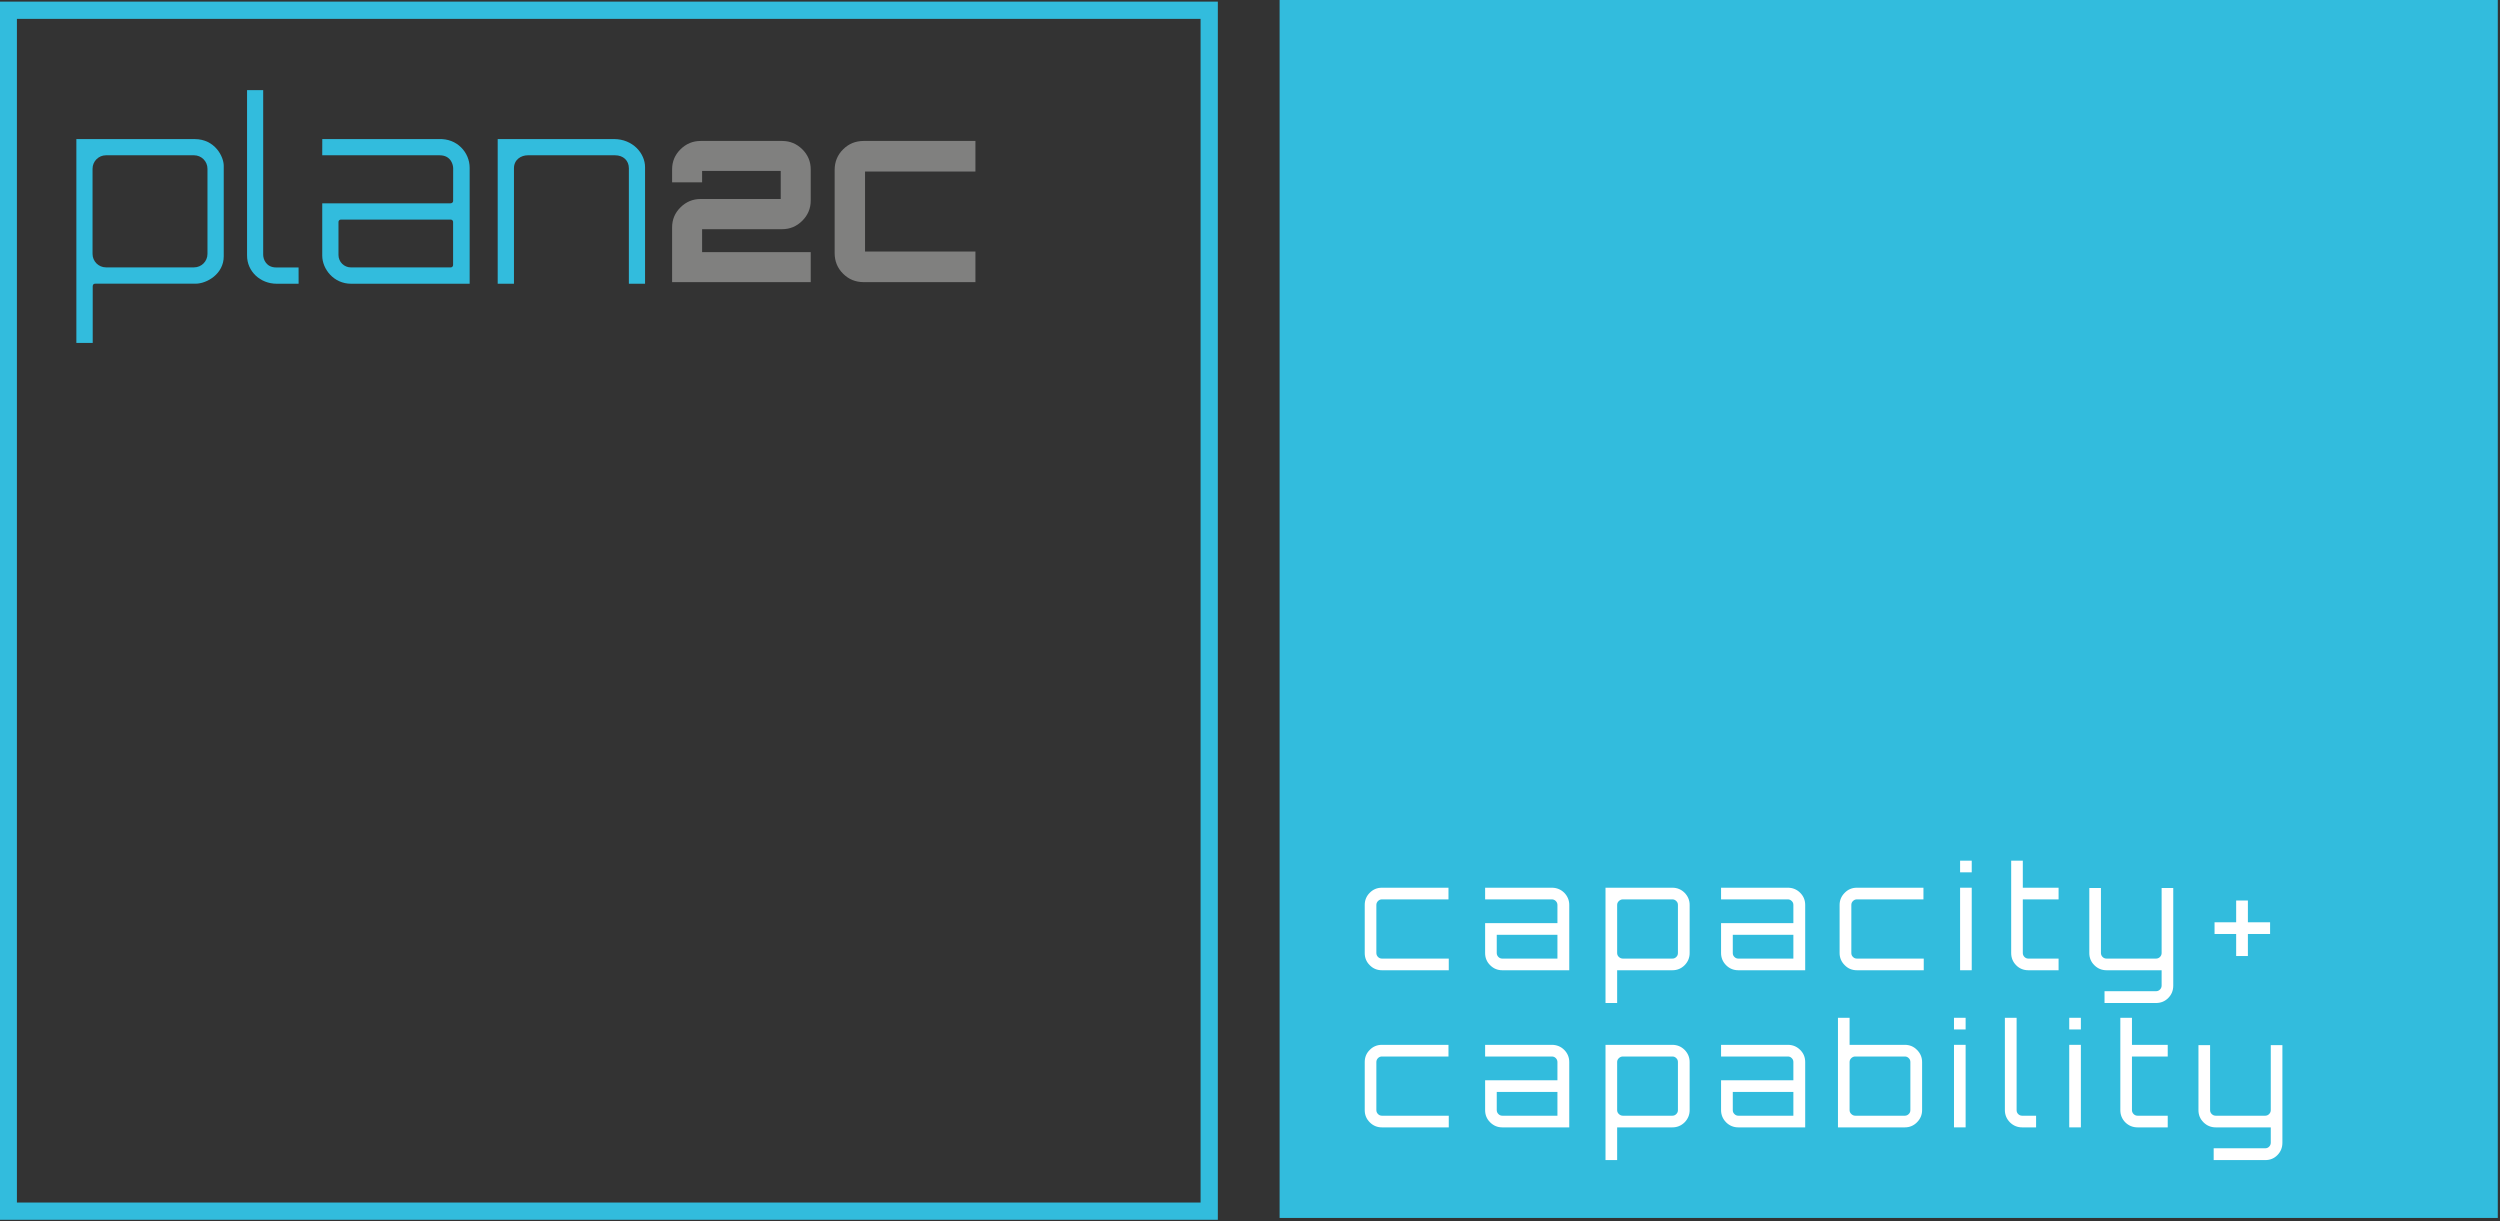 <?xml version="1.0" encoding="UTF-8" standalone="no"?> <svg xmlns="http://www.w3.org/2000/svg" xmlns:xlink="http://www.w3.org/1999/xlink" xmlns:serif="http://www.serif.com/" width="100%" height="100%" viewBox="0 0 905 442" version="1.1" xml:space="preserve" style="fill-rule:evenodd;clip-rule:evenodd;stroke-linejoin:round;stroke-miterlimit:2;"><rect x="0" y="0" width="905" height="442" fill="#333333" stroke="none"/> <g transform="matrix(1,0,0,1,-1436.27,-243.606)"> <g transform="matrix(1,0,0,1,677.479,-436.892)"> <g transform="matrix(0.423,0,0,0.423,296.602,380.885)"> <g transform="matrix(3.356,0,0,3.356,-2460.19,-1596.41)"> <path d="M1237.34,722.688L1258.09,722.688C1260.09,722.688 1261.8,723.396 1263.24,724.813C1264.67,726.23 1265.39,727.938 1265.39,729.938L1265.39,737.888C1265.39,739.888 1264.67,741.605 1263.24,743.038C1261.8,744.471 1260.09,745.188 1258.09,745.188L1237.69,745.188L1237.69,751.038L1265.39,751.038L1265.39,758.688L1230.04,758.688L1230.04,744.738C1230.04,742.738 1230.75,741.03 1232.19,739.613C1233.62,738.196 1235.34,737.488 1237.34,737.488L1257.74,737.488L1257.74,730.338L1237.69,730.338L1237.69,733.238L1230.04,733.238L1230.04,729.938C1230.04,727.938 1230.75,726.23 1232.19,724.813C1233.62,723.396 1235.34,722.688 1237.34,722.688Z" style="fill:#80807f;fill-rule:nonzero;"></path> <path d="M1307.39,730.488L1279.24,730.488L1279.24,750.888L1307.39,750.888L1307.39,758.688L1278.89,758.688C1276.82,758.688 1275.07,757.971 1273.64,756.538C1272.2,755.105 1271.49,753.355 1271.49,751.288L1271.49,730.088C1271.49,728.021 1272.2,726.271 1273.64,724.838C1275.07,723.405 1276.82,722.688 1278.89,722.688L1307.39,722.688L1307.39,730.488Z" style="fill:#80807f;fill-rule:nonzero;"></path> </g> <g transform="matrix(1,0,0,1,0,-275.666)"> <path d="M1158,1103L1259.23,1103C1276.64,1103 1284.12,1118.09 1284.12,1125.82L1284.12,1203.37C1284.12,1218.33 1269.76,1226.75 1259.99,1226.75L1174.13,1226.75C1172.21,1226.75 1171.99,1228.38 1171.99,1228.99L1171.99,1277.46L1158,1277.46L1158,1103ZM1270.2,1128.37C1270.2,1122.02 1265.04,1116.86 1258.69,1116.86L1183.36,1116.86C1177.01,1116.86 1171.85,1122.02 1171.85,1128.37L1171.85,1201.28C1171.85,1207.63 1177.01,1212.79 1183.36,1212.79L1258.69,1212.79C1265.04,1212.79 1270.2,1207.63 1270.2,1201.28L1270.2,1128.37Z" style="fill:#32bcdd;"></path> <path d="M1348.19,1226.79L1329.4,1226.79C1315.49,1226.79 1303.96,1216.31 1304.07,1202.46L1304.07,1061.12L1317.88,1061.12L1317.88,1201.96C1317.88,1206.08 1320.6,1212.86 1329.02,1212.86L1348.17,1212.86L1348.19,1226.79Z" style="fill:#32bcdd;"></path> <path d="M1368.45,1103L1468.23,1103C1483.8,1102.29 1494.57,1114.49 1494.57,1127.49L1494.57,1226.79L1393.07,1226.79C1378.28,1226.79 1368.42,1214.21 1368.42,1202.82L1368.42,1157.97L1478.01,1157.97C1478.82,1157.97 1480.43,1157.66 1480.43,1155.81C1480.43,1153.96 1480.46,1129.69 1480.46,1127.85C1480.46,1125.52 1478.94,1116.86 1468.82,1116.86L1368.41,1116.86L1368.45,1103ZM1480.4,1173.93C1480.4,1172.8 1479.49,1171.88 1478.36,1171.88L1384.36,1171.88C1383.23,1171.88 1382.31,1172.8 1382.31,1173.93L1382.31,1202.17C1382.31,1208.05 1387.08,1212.82 1392.95,1212.82L1478.36,1212.82C1479.49,1212.82 1480.4,1211.9 1480.4,1210.77L1480.4,1173.93Z" style="fill:#32bcdd;"></path> <path d="M1518.57,1226.79L1518.57,1102.97L1617.95,1102.97C1634.45,1102.97 1644.67,1115.45 1644.67,1126.94L1644.67,1226.79L1630.83,1226.79L1630.83,1128.01C1630.83,1121.45 1626.17,1116.86 1618.95,1116.86L1544.31,1116.86C1538.64,1116.86 1532.49,1120.52 1532.49,1127.93L1532.49,1226.79L1518.57,1226.79Z" style="fill:#32bcdd;"></path> </g> </g> <g transform="matrix(1.501,0,0,1.501,-2383.57,-1252.85)"> <path d="M2387.22,1288.43L2387.22,1582.22L2093.43,1582.22L2093.43,1288.43L2387.22,1288.43ZM2383.06,1292.59L2097.59,1292.59L2097.59,1578.06L2383.06,1578.06L2383.06,1292.59Z" style="fill:#32bcdd;"></path> </g> <g transform="matrix(1.501,0,0,1.501,-1920.23,-1253.52)"> <rect x="2093.43" y="1288.43" width="293.793" height="293.793" style="fill:#32bcdd;"></rect> </g> <g transform="matrix(3.509,0,0,13.617,-2518.51,-9228.75)"> <path d="M1076.53,753.195L1083.43,753.195L1083.43,753.505L1076.53,753.505C1076.04,753.505 1075.62,753.461 1075.28,753.371C1074.93,753.282 1074.76,753.174 1074.76,753.048L1074.76,751.769C1074.76,751.643 1074.93,751.535 1075.28,751.445C1075.62,751.356 1076.04,751.311 1076.53,751.311L1083.4,751.311L1083.4,751.621L1076.53,751.621C1076.38,751.621 1076.24,751.636 1076.13,751.665C1076.02,751.694 1075.96,751.728 1075.96,751.769L1075.96,753.048C1075.96,753.088 1076.02,753.123 1076.13,753.152C1076.24,753.181 1076.38,753.195 1076.53,753.195Z" style="fill:#fff;fill-rule:nonzero;"></path> <path d="M1094.06,751.311C1094.56,751.311 1094.99,751.356 1095.34,751.445C1095.68,751.535 1095.86,751.643 1095.86,751.769L1095.86,753.505L1088.95,753.505C1088.46,753.505 1088.05,753.461 1087.7,753.371C1087.35,753.282 1087.18,753.174 1087.18,753.048L1087.18,752.253L1094.64,752.253L1094.64,751.769C1094.64,751.728 1094.58,751.694 1094.47,751.665C1094.36,751.636 1094.22,751.621 1094.06,751.621L1087.18,751.621L1087.18,751.311L1094.06,751.311ZM1094.64,753.195L1094.64,752.563L1088.38,752.563L1088.38,753.048C1088.38,753.088 1088.44,753.123 1088.55,753.152C1088.66,753.181 1088.8,753.195 1088.95,753.195L1094.64,753.195Z" style="fill:#fff;fill-rule:nonzero;"></path> <path d="M1106.5,751.311C1106.99,751.311 1107.41,751.356 1107.76,751.445C1108.1,751.535 1108.28,751.643 1108.28,751.769L1108.28,753.048C1108.28,753.174 1108.1,753.282 1107.76,753.371C1107.41,753.461 1106.99,753.505 1106.5,753.505L1100.8,753.505L1100.8,754.376L1099.6,754.376L1099.6,751.311L1106.5,751.311ZM1107.07,753.048L1107.07,751.769C1107.07,751.728 1107.02,751.694 1106.9,751.665C1106.79,751.636 1106.66,751.621 1106.5,751.621L1101.39,751.621C1101.24,751.621 1101.1,751.636 1100.98,751.665C1100.86,751.694 1100.8,751.728 1100.8,751.769L1100.8,753.048C1100.8,753.088 1100.86,753.123 1100.98,753.152C1101.1,753.181 1101.24,753.195 1101.39,753.195L1106.5,753.195C1106.66,753.195 1106.79,753.181 1106.9,753.152C1107.02,753.123 1107.07,753.088 1107.07,753.048Z" style="fill:#fff;fill-rule:nonzero;"></path> <path d="M1118.41,751.311C1118.91,751.311 1119.33,751.356 1119.68,751.445C1120.03,751.535 1120.2,751.643 1120.2,751.769L1120.2,753.505L1113.3,753.505C1112.81,753.505 1112.39,753.461 1112.04,753.371C1111.7,753.282 1111.52,753.174 1111.52,753.048L1111.52,752.253L1118.98,752.253L1118.98,751.769C1118.98,751.728 1118.93,751.694 1118.81,751.665C1118.7,751.636 1118.57,751.621 1118.41,751.621L1111.52,751.621L1111.52,751.311L1118.41,751.311ZM1118.98,753.195L1118.98,752.563L1112.73,752.563L1112.73,753.048C1112.73,753.088 1112.78,753.123 1112.9,753.152C1113.01,753.181 1113.14,753.195 1113.3,753.195L1118.98,753.195Z" style="fill:#fff;fill-rule:nonzero;"></path> <path d="M1125.53,753.195L1132.43,753.195L1132.43,753.505L1125.53,753.505C1125.04,753.505 1124.62,753.461 1124.28,753.371C1123.93,753.282 1123.75,753.174 1123.75,753.048L1123.75,751.769C1123.75,751.643 1123.93,751.535 1124.28,751.445C1124.62,751.356 1125.04,751.311 1125.53,751.311L1132.4,751.311L1132.4,751.621L1125.53,751.621C1125.37,751.621 1125.24,751.636 1125.13,751.665C1125.01,751.694 1124.96,751.728 1124.96,751.769L1124.96,753.048C1124.96,753.088 1125.01,753.123 1125.13,753.152C1125.24,753.181 1125.37,753.195 1125.53,753.195Z" style="fill:#fff;fill-rule:nonzero;"></path> <path d="M1136.18,753.505L1136.18,751.311L1137.38,751.311L1137.38,753.505L1136.18,753.505ZM1136.18,750.592L1137.38,750.592L1137.38,750.902L1136.18,750.902L1136.18,750.592Z" style="fill:#fff;fill-rule:nonzero;"></path> <path d="M1146.34,751.621L1142.65,751.621L1142.65,753.048C1142.65,753.088 1142.71,753.123 1142.82,753.152C1142.93,753.181 1143.07,753.195 1143.22,753.195L1146.34,753.195L1146.34,753.505L1143.22,753.505C1142.73,753.505 1142.3,753.461 1141.96,753.371C1141.62,753.282 1141.45,753.174 1141.45,753.048L1141.45,750.592L1142.65,750.592L1142.65,751.311L1146.34,751.311L1146.34,751.621Z" style="fill:#fff;fill-rule:nonzero;"></path> <path d="M1158.17,753.914C1158.17,754.043 1158,754.152 1157.66,754.241C1157.32,754.331 1156.89,754.376 1156.39,754.376L1151.08,754.376L1151.08,754.062L1156.39,754.062C1156.55,754.062 1156.69,754.047 1156.8,754.018C1156.91,753.989 1156.97,753.954 1156.97,753.914L1156.97,753.505L1151.29,753.505C1150.8,753.505 1150.38,753.461 1150.03,753.371C1149.68,753.282 1149.51,753.174 1149.51,753.048L1149.51,751.318L1150.71,751.318L1150.71,753.048C1150.71,753.088 1150.77,753.123 1150.88,753.152C1150.99,753.181 1151.13,753.195 1151.29,753.195L1156.39,753.195C1156.55,753.195 1156.69,753.181 1156.8,753.152C1156.91,753.123 1156.97,753.088 1156.97,753.048L1156.97,751.318L1158.17,751.318L1158.17,753.914Z" style="fill:#fff;fill-rule:nonzero;"></path> <path d="M1164.66,751.651L1165.87,751.651L1165.87,752.23L1168.16,752.23L1168.16,752.541L1165.87,752.541L1165.87,753.127L1164.66,753.127L1164.66,752.541L1162.43,752.541L1162.43,752.23L1164.66,752.23L1164.66,751.651Z" style="fill:#fff;fill-rule:nonzero;"></path> <path d="M1076.53,757.372L1083.43,757.372L1083.43,757.682L1076.53,757.682C1076.04,757.682 1075.62,757.637 1075.28,757.548C1074.93,757.458 1074.76,757.35 1074.76,757.224L1074.76,755.945C1074.76,755.819 1074.93,755.711 1075.28,755.622C1075.62,755.532 1076.04,755.488 1076.53,755.488L1083.4,755.488L1083.4,755.798L1076.53,755.798C1076.38,755.798 1076.24,755.812 1076.13,755.841C1076.02,755.87 1075.96,755.905 1075.96,755.945L1075.96,757.224C1075.96,757.265 1076.02,757.299 1076.13,757.328C1076.24,757.357 1076.38,757.372 1076.53,757.372Z" style="fill:#fff;fill-rule:nonzero;"></path> <path d="M1094.06,755.488C1094.56,755.488 1094.99,755.532 1095.34,755.622C1095.68,755.711 1095.86,755.819 1095.86,755.945L1095.86,757.682L1088.95,757.682C1088.46,757.682 1088.05,757.637 1087.7,757.548C1087.35,757.458 1087.18,757.35 1087.18,757.224L1087.18,756.43L1094.64,756.43L1094.64,755.945C1094.64,755.905 1094.58,755.87 1094.47,755.841C1094.36,755.812 1094.22,755.798 1094.06,755.798L1087.18,755.798L1087.18,755.488L1094.06,755.488ZM1094.64,757.372L1094.64,756.74L1088.38,756.74L1088.38,757.224C1088.38,757.265 1088.44,757.299 1088.55,757.328C1088.66,757.357 1088.8,757.372 1088.95,757.372L1094.64,757.372Z" style="fill:#fff;fill-rule:nonzero;"></path> <path d="M1106.5,755.488C1106.99,755.488 1107.41,755.532 1107.76,755.622C1108.1,755.711 1108.28,755.819 1108.28,755.945L1108.28,757.224C1108.28,757.35 1108.1,757.458 1107.76,757.548C1107.41,757.637 1106.99,757.682 1106.5,757.682L1100.8,757.682L1100.8,758.552L1099.6,758.552L1099.6,755.488L1106.5,755.488ZM1107.07,757.224L1107.07,755.945C1107.07,755.905 1107.02,755.87 1106.9,755.841C1106.79,755.812 1106.66,755.798 1106.5,755.798L1101.39,755.798C1101.24,755.798 1101.1,755.812 1100.98,755.841C1100.86,755.87 1100.8,755.905 1100.8,755.945L1100.8,757.224C1100.8,757.265 1100.86,757.299 1100.98,757.328C1101.1,757.357 1101.24,757.372 1101.39,757.372L1106.5,757.372C1106.66,757.372 1106.79,757.357 1106.9,757.328C1107.02,757.299 1107.07,757.265 1107.07,757.224Z" style="fill:#fff;fill-rule:nonzero;"></path> <path d="M1118.41,755.488C1118.91,755.488 1119.33,755.532 1119.68,755.622C1120.03,755.711 1120.2,755.819 1120.2,755.945L1120.2,757.682L1113.3,757.682C1112.81,757.682 1112.39,757.637 1112.04,757.548C1111.7,757.458 1111.52,757.35 1111.52,757.224L1111.52,756.43L1118.98,756.43L1118.98,755.945C1118.98,755.905 1118.93,755.87 1118.81,755.841C1118.7,755.812 1118.57,755.798 1118.41,755.798L1111.52,755.798L1111.52,755.488L1118.41,755.488ZM1118.98,757.372L1118.98,756.74L1112.73,756.74L1112.73,757.224C1112.73,757.265 1112.78,757.299 1112.9,757.328C1113.01,757.357 1113.14,757.372 1113.3,757.372L1118.98,757.372Z" style="fill:#fff;fill-rule:nonzero;"></path> <path d="M1130.48,755.488C1130.97,755.488 1131.39,755.532 1131.73,755.622C1132.08,755.711 1132.26,755.819 1132.26,755.945L1132.26,757.224C1132.26,757.35 1132.08,757.458 1131.73,757.548C1131.39,757.637 1130.97,757.682 1130.48,757.682L1123.58,757.682L1123.58,754.769L1124.78,754.769L1124.78,755.488L1130.48,755.488ZM1131.05,757.224L1131.05,755.945C1131.05,755.905 1131,755.87 1130.88,755.841C1130.77,755.812 1130.63,755.798 1130.48,755.798L1125.37,755.798C1125.21,755.798 1125.08,755.812 1124.96,755.841C1124.84,755.87 1124.78,755.905 1124.78,755.945L1124.78,757.224C1124.78,757.265 1124.84,757.299 1124.96,757.328C1125.08,757.357 1125.21,757.372 1125.37,757.372L1130.48,757.372C1130.63,757.372 1130.77,757.357 1130.88,757.328C1131,757.299 1131.05,757.265 1131.05,757.224Z" style="fill:#fff;fill-rule:nonzero;"></path> <path d="M1135.55,757.682L1135.55,755.488L1136.75,755.488L1136.75,757.682L1135.55,757.682ZM1135.55,754.769L1136.75,754.769L1136.75,755.079L1135.55,755.079L1135.55,754.769Z" style="fill:#fff;fill-rule:nonzero;"></path> <path d="M1140.8,754.769L1142.01,754.769L1142.01,757.224C1142.01,757.265 1142.06,757.299 1142.17,757.328C1142.29,757.357 1142.42,757.372 1142.58,757.372L1144.02,757.372L1144.02,757.682L1142.58,757.682C1142.09,757.682 1141.67,757.637 1141.32,757.548C1140.98,757.458 1140.8,757.35 1140.8,757.224L1140.8,754.769Z" style="fill:#fff;fill-rule:nonzero;"></path> <path d="M1147.44,757.682L1147.44,755.488L1148.64,755.488L1148.64,757.682L1147.44,757.682ZM1147.44,754.769L1148.64,754.769L1148.64,755.079L1147.44,755.079L1147.44,754.769Z" style="fill:#fff;fill-rule:nonzero;"></path> <path d="M1157.6,755.798L1153.91,755.798L1153.91,757.224C1153.91,757.265 1153.97,757.299 1154.08,757.328C1154.19,757.357 1154.33,757.372 1154.49,757.372L1157.6,757.372L1157.6,757.682L1154.49,757.682C1153.99,757.682 1153.57,757.637 1153.22,757.548C1152.88,757.458 1152.71,757.35 1152.71,757.224L1152.71,754.769L1153.91,754.769L1153.91,755.488L1157.6,755.488L1157.6,755.798Z" style="fill:#fff;fill-rule:nonzero;"></path> <path d="M1169.43,758.091C1169.43,758.219 1169.26,758.328 1168.92,758.418C1168.58,758.508 1168.16,758.552 1167.66,758.552L1162.34,758.552L1162.34,758.238L1167.66,758.238C1167.81,758.238 1167.95,758.224 1168.06,758.195C1168.17,758.166 1168.23,758.131 1168.23,758.091L1168.23,757.682L1162.55,757.682C1162.06,757.682 1161.64,757.637 1161.29,757.548C1160.94,757.458 1160.77,757.35 1160.77,757.224L1160.77,755.495L1161.97,755.495L1161.97,757.224C1161.97,757.265 1162.03,757.299 1162.14,757.328C1162.26,757.357 1162.39,757.372 1162.55,757.372L1167.66,757.372C1167.81,757.372 1167.95,757.357 1168.06,757.328C1168.17,757.299 1168.23,757.265 1168.23,757.224L1168.23,755.495L1169.43,755.495L1169.43,758.091Z" style="fill:#fff;fill-rule:nonzero;"></path> </g> </g> </g> </svg> 